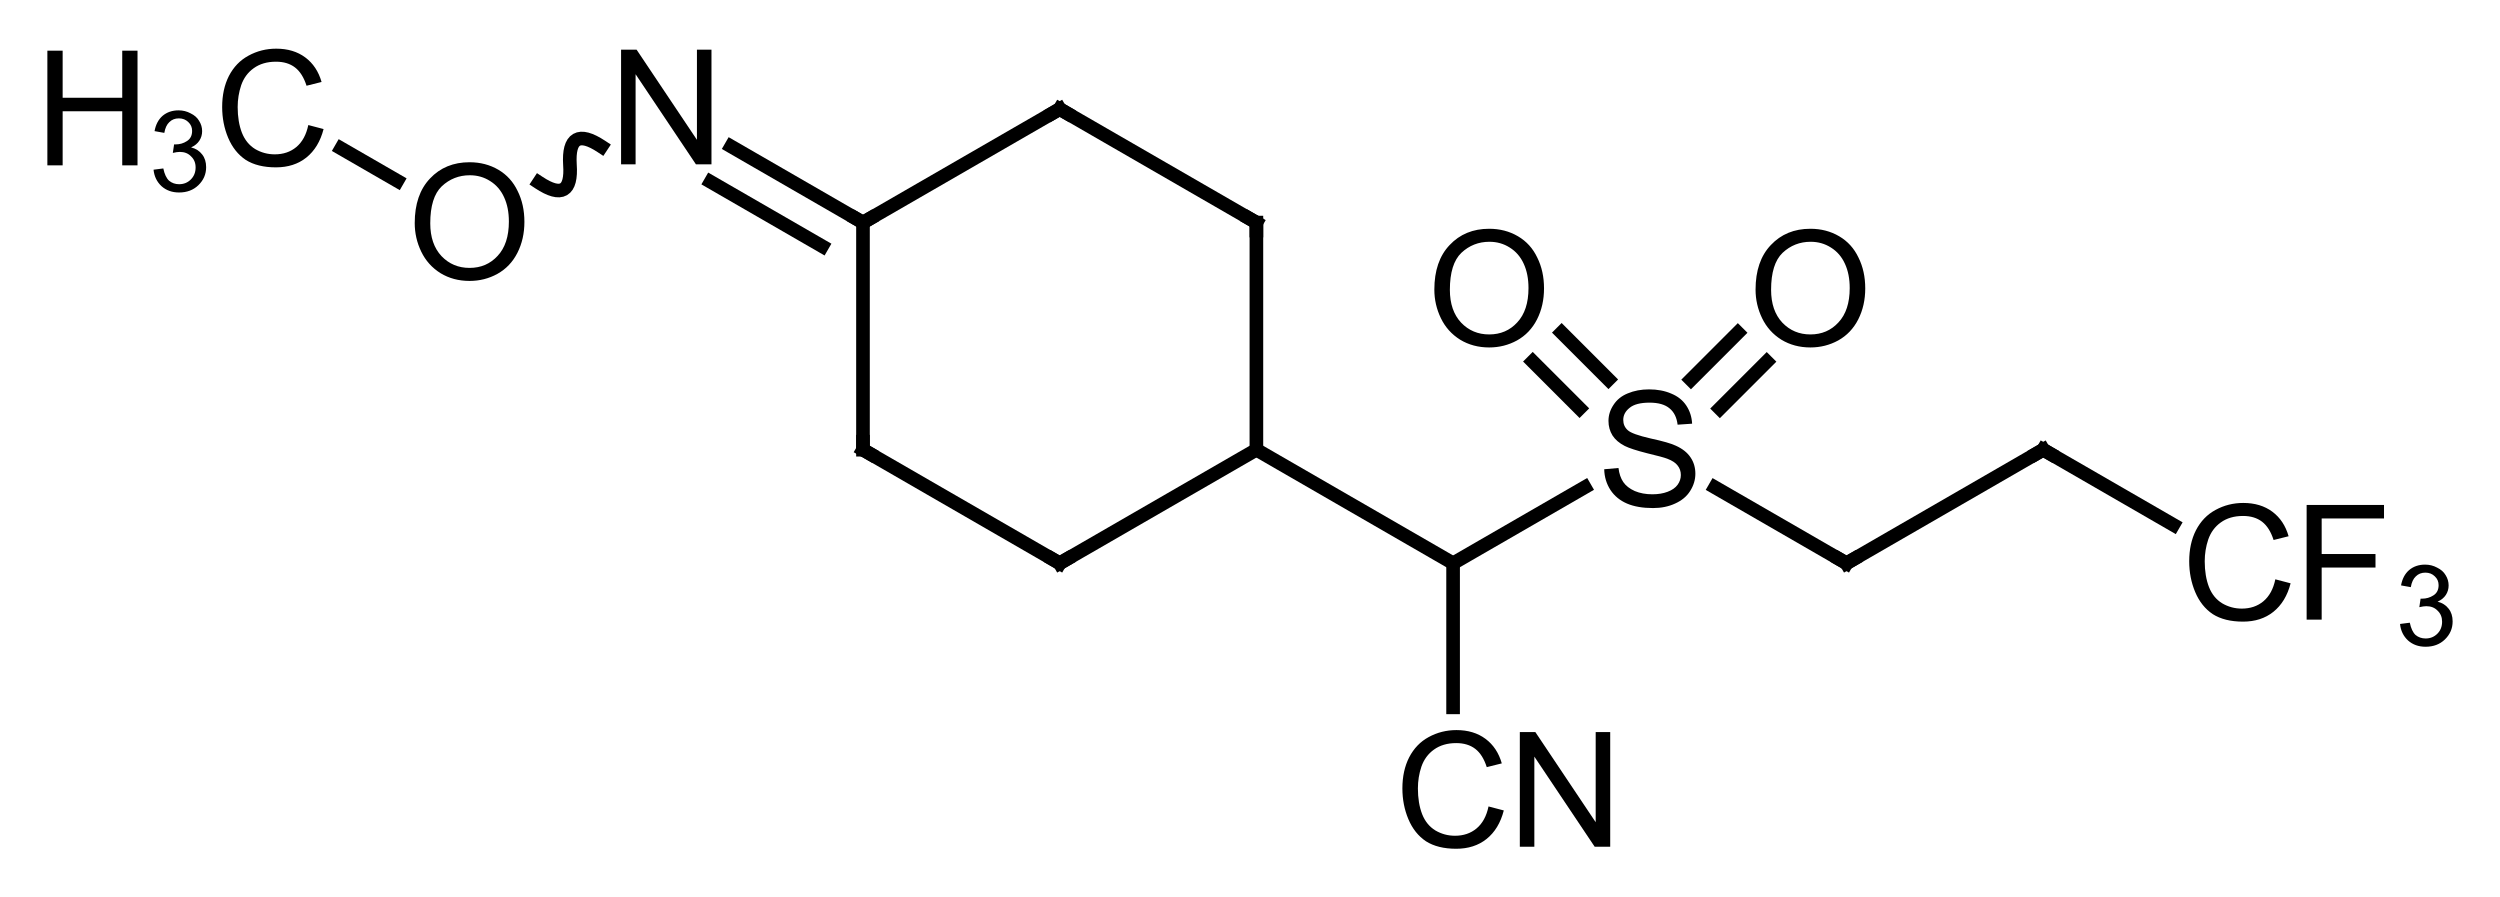 <?xml version="1.0"?>
<!DOCTYPE svg PUBLIC '-//W3C//DTD SVG 1.0//EN'
          'http://www.w3.org/TR/2001/REC-SVG-20010904/DTD/svg10.dtd'>
<svg style="fill-opacity:1; color-rendering:auto; color-interpolation:auto; text-rendering:auto; stroke:black; stroke-linecap:square; stroke-miterlimit:10; shape-rendering:auto; stroke-opacity:1; fill:black; stroke-dasharray:none; font-weight:normal; stroke-width:1; font-family:'Dialog'; font-style:normal; stroke-linejoin:miter; font-size:12px; stroke-dashoffset:0; image-rendering:auto;" xmlns="http://www.w3.org/2000/svg" width="156" viewBox="0 0 156.0 56.0" xmlns:xlink="http://www.w3.org/1999/xlink" height="56"
><!--Generated in ChemDoodle 12.8.0: PD94bWwgdmVyc2lvbj0iMS4wIiBlbmNvZGluZz0iVVRGLTgiIHN0YW5kYWxvbmU9Im5vIj8+DQo8ZCBmPSJzOmljeG1sIiBpZD0iMSIgbXY9InM6My4zLjAiIHA9InM6Q2hlbURvb2RsZSIgcGM9Imk6MSIgcHI9Imk6MSIgdj0iczoxMi44LjAiPg0KICAgIDxwIGIxMD0iYjp0cnVlIiBiMTA1PSJiOnRydWUiIGIxMDY9ImI6ZmFsc2UiIGIxMDc9ImI6ZmFsc2UiIGIxMDk9ImI6ZmFsc2UiIGIxMTA9ImI6ZmFsc2UiIGIxMTE9ImI6dHJ1ZSIgYjExMj0iYjp0cnVlIiBiMTE0PSJiOnRydWUiIGIxMTU9ImI6ZmFsc2UiIGIxMTY9ImI6dHJ1ZSIgYjExOD0iYjp0cnVlIiBiMTIxPSJiOnRydWUiIGIxMjk9ImI6ZmFsc2UiIGIxMzE9ImI6ZmFsc2UiIGIxMzI9ImI6ZmFsc2UiIGIxMzM9ImI6dHJ1ZSIgYjE0NT0iYjpmYWxzZSIgYjE0Nj0iYjp0cnVlIiBiMTQ3PSJiOmZhbHNlIiBiMTUyPSJiOmZhbHNlIiBiMTU1PSJiOnRydWUiIGIxNjY9ImI6dHJ1ZSIgYjE2Nz0iYjp0cnVlIiBiMTcwPSJiOmZhbHNlIiBiMTcxPSJiOnRydWUiIGIxNzM9ImI6dHJ1ZSIgYjE3OT0iYjp0cnVlIiBiMjAxPSJiOmZhbHNlIiBiMjE2PSJiOnRydWUiIGIyMjY9ImI6dHJ1ZSIgYjIyNz0iYjpmYWxzZSIgYjIzPSJiOnRydWUiIGIyND0iYjp0cnVlIiBiMjQ1PSJiOnRydWUiIGIyNDY9ImI6dHJ1ZSIgYjI0Nz0iYjpmYWxzZSIgYjI0OD0iYjpmYWxzZSIgYjI1NT0iYjpmYWxzZSIgYjI1Nj0iYjp0cnVlIiBiMzA5PSJiOmZhbHNlIiBiMzEwPSJiOmZhbHNlIiBiMzExPSJiOmZhbHNlIiBiMzU9ImI6ZmFsc2UiIGI0MD0iYjpmYWxzZSIgYjQyPSJiOmZhbHNlIiBiOTA9ImI6ZmFsc2UiIGI5Mz0iYjp0cnVlIiBjMTA9ImM6MTI4LDEyOCwxMjgiIGMxMT0iYzoxMjgsMCwwIiBjMTI9ImM6MCwwLDAiIGMxND0iYzoxMjgsMTI4LDEyOCIgYzE5PSJjOjAsMCwwIiBjMj0iYzowLDAsMCIgYzM9ImM6MCwwLDAiIGM0PSJjOjEyOCwxMjgsMTI4IiBjNT0iYzoyNTUsMjU1LDI1NSIgYzY9ImM6MCwwLDAiIGM3PSJjOjI1NSwyNTUsMjU1IiBjOD0iYzowLDAsMCIgYzk9ImM6MCwwLDAiIGYxPSJmOjIwLjAiIGYxMD0iZjoxMC4wIiBmMTE9ImY6MC41MjM1OTg4IiBmMTI9ImY6NS4wIiBmMTM9ImY6My4wIiBmMTQ9ImY6MS4yIiBmMTU9ImY6MC4wIiBmMTY9ImY6Ni4wIiBmMTc9ImY6Mi4wIiBmMTg9ImY6NC4wIiBmMTk9ImY6MC4xMDQ3MTk3NiIgZjI9ImY6MS4wIiBmMjE9ImY6Mi4wIiBmMjI9ImY6My4wIiBmMjM9ImY6MC4wIiBmMjQ9ImY6MTAuMCIgZjI1PSJmOjEuMCIgZjI4PSJmOjEuMCIgZjI5PSJmOjEuMCIgZjM9ImY6MC41IiBmMzA9ImY6MC4zIiBmMzE9ImY6MC4zIiBmMzI9ImY6MC4zIiBmMzM9ImY6MC4zIiBmMzQ9ImY6Ni4wIiBmMzU9ImY6NS40OTc3ODc1IiBmMzY9ImY6MC43IiBmMzc9ImY6MS4wIiBmMzg9ImY6My4wIiBmMzk9ImY6MS4yIiBmND0iZjo1LjAiIGY0MD0iZjowLjAiIGY0MT0iZjoxLjAiIGY0Mj0iZjoxMC4wIiBmNDM9ImY6MTAuMCIgZjQ0PSJmOjAuNTIzNTk4OCIgZjQ1PSJmOjUuMCIgZjQ2PSJmOjEuMCIgZjQ3PSJmOjMuMCIgZjQ4PSJmOjEuMiIgZjQ5PSJmOjAuMCIgZjU9ImY6MC4xNSIgZjUxPSJmOjIwLjAiIGY1Mj0iZjo1LjAiIGY1Mz0iZjoxNS4wIiBmNTQ9ImY6MC4zIiBmNTU9ImY6MS4wIiBmNTY9ImY6MC41IiBmNTc9ImY6MS4wIiBmNTg9ImY6NS4wIiBmNTk9ImY6NC4wIiBmNj0iZjoxLjA0NzE5NzYiIGY2MT0iZjoyLjAiIGY2Mj0iZjoxMC4wIiBmNjM9ImY6MS4wIiBmNjU9ImY6NS4wIiBmNjY9ImY6NC4wIiBmNjc9ImY6MjAuMCIgZjY4PSJmOjAuNCIgZjY5PSJmOjMuMCIgZjc9ImY6MS41IiBmNzA9ImY6MTIuMCIgZjcxPSJmOjEwLjAiIGY3Mj0iZjowLjMiIGY5PSJmOjAuNyIgaTE2PSJpOjAiIGkxNz0iaTowIiBpMj0iaTo3OTIiIGkyMj0iaToyIiBpMjY9Imk6MSIgaTM9Imk6NjEyIiBpMzM9Imk6MCIgaTM3PSJpOjAiIGk0PSJpOjM2IiBpNDA9Imk6MSIgaTQzPSJpOjEiIGk0ND0iaTowIiBpNDU9Imk6MCIgaTU9Imk6MzYiIGk2PSJpOjM2IiBpNz0iaTozNiIgaTg9Imk6NiIgaWQ9IjIiIHMyMD0iczpCYXNpYyIgczIyPSJzOkFuZ3N0cm9tIiB0MT0idDpBcmlhbCwwLDE0IiB0Mj0idDpUaW1lcyBOZXcgUm9tYW4sMCwxMiIgdDM9InQ6QXJpYWwsMSwxMCIvPg0KICAgIDxhbiBhPSJzOm51bGwiIGNpPSJzOm51bGwiIGNuPSJzOm51bGwiIGNzPSJzOm51bGwiIGQ9InM6bnVsbCIgaWQ9IjMiIGs9InM6bnVsbCIgdD0iczpudWxsIi8+DQogICAgPGN0IGlkPSI0Ii8+DQogICAgPGZ0IGlkPSI1Ij4NCiAgICAgICAgPF9mIHZhbHVlPSJBcmlhbCIvPg0KICAgIDwvZnQ+DQogICAgPGEgYXQyPSJiOmZhbHNlIiBhdDM9ImQ6MC4wIiBhdDQ9Imk6MCIgY28xPSJiOmZhbHNlIiBmMjE9ImY6MS40MTczMTI2IiBpZD0iNiIgbD0iczpDIiBwPSJwMzoxNzUuODQ5NzMsMjY4LjA2MjUsMC4wIiB0MT0idDpBcmlhbCwwLDEwIi8+DQogICAgPGEgYXQyPSJiOmZhbHNlIiBhdDM9ImQ6MC4wIiBhdDQ9Imk6MCIgY28xPSJiOmZhbHNlIiBmMjE9ImY6MS40MTczMTI2IiBpZD0iNyIgbD0iczpDIiBwPSJwMzoxODguMTI0MDgsMjc1LjE0OTEsMC4wIiB0MT0idDpBcmlhbCwwLDEwIi8+DQogICAgPGEgYXQyPSJiOmZhbHNlIiBhdDM9ImQ6MC4wIiBhdDQ9Imk6MCIgY28xPSJiOmZhbHNlIiBmMjE9ImY6MS40MTczMTI2IiBpZD0iOCIgbD0iczpDIiBwPSJwMzoxNzUuODQ5NzMsMjUzLjg4OTI4LDAuMCIgdDE9InQ6QXJpYWwsMCwxMCIvPg0KICAgIDxhIGF0Mj0iYjpmYWxzZSIgYXQzPSJkOjAuMCIgYXQ0PSJpOjAiIGNvMT0iYjpmYWxzZSIgZjIxPSJmOjEuNDE3MzEyNiIgaWQ9IjkiIGw9InM6QyIgcD0icDM6MjAwLjM5ODQ3LDI2OC4wNjI1LDAuMCIgdDE9InQ6QXJpYWwsMCwxMCIvPg0KICAgIDxhIGF0Mj0iYjpmYWxzZSIgYXQzPSJkOjAuMCIgYXQ0PSJpOjAiIGNvMT0iYjpmYWxzZSIgZjIxPSJmOjEuNDE3MzEyNiIgaWQ9IjEwIiBsPSJzOkMiIHA9InAzOjE4OC4xMjQwOCwyNDYuODAyNjcsMC4wIiB0MT0idDpBcmlhbCwwLDEwIi8+DQogICAgPGEgYXQyPSJiOmZhbHNlIiBhdDM9ImQ6MC4wIiBhdDQ9Imk6MCIgY28xPSJiOmZhbHNlIiBmMjE9ImY6MS40MTczMTI2IiBpZD0iMTEiIGw9InM6TiIgcD0icDM6MTYzLjU3NTM1LDI0Ni44MDI2NywwLjAiIHQxPSJ0OkFyaWFsLDAsMTAiLz4NCiAgICA8YSBhdDI9ImI6ZmFsc2UiIGF0Mz0iZDowLjAiIGF0ND0iaTowIiBjbzE9ImI6ZmFsc2UiIGYyMT0iZjoxLjQxNzMxMjYiIGlkPSIxMiIgbD0iczpDIiBwPSJwMzoyMTIuNjcyODIsMjc1LjE0OTEsMC4wIiB0MT0idDpBcmlhbCwwLDEwIi8+DQogICAgPGEgYXQyPSJiOmZhbHNlIiBhdDM9ImQ6MC4wIiBhdDQ9Imk6MCIgY28xPSJiOmZhbHNlIiBmMjE9ImY6MS40MTczMTI2IiBpZD0iMTMiIGw9InM6QyIgcD0icDM6MjAwLjM5ODQ3LDI1My44ODkyOCwwLjAiIHQxPSJ0OkFyaWFsLDAsMTAiLz4NCiAgICA8YSBhdDI9ImI6ZmFsc2UiIGF0Mz0iZDowLjAiIGF0ND0iaTowIiBjbzE9ImI6ZmFsc2UiIGYyMT0iZjoxLjQxNzMxMjYiIGlkPSIxNCIgbD0iczpPIiBwPSJwMzoxNTEuMzAxLDI1My44ODkyOCwwLjAiIHQxPSJ0OkFyaWFsLDAsMTAiLz4NCiAgICA8YSBhdDI9ImI6ZmFsc2UiIGF0Mz0iZDowLjAiIGF0ND0iaTowIiBjbzE9ImI6ZmFsc2UiIGYyMT0iZjoxLjQxNzMxMjYiIGlkPSIxNSIgbD0iczpDTiIgcD0icDM6MjEyLjY3MjgyLDI4OS4zMjIzMywwLjAiIHQxPSJ0OkFyaWFsLDAsMTAiLz4NCiAgICA8YSBhdDI9ImI6ZmFsc2UiIGF0Mz0iZDowLjAiIGF0ND0iaTowIiBjbzE9ImI6ZmFsc2UiIGYyMT0iZjoxLjQxNzMxMjYiIGlkPSIxNiIgbD0iczpTIiBwPSJwMzoyMjQuOTQ3MiwyNjguMDYyNSwwLjAiIHQxPSJ0OkFyaWFsLDAsMTAiLz4NCiAgICA8YSBhdDI9ImI6ZmFsc2UiIGF0Mz0iZDowLjAiIGF0ND0iaTowIiBjbzE9ImI6ZmFsc2UiIGYyMT0iZjoxLjQxNzMxMjYiIGlkPSIxNyIgbD0iczpDSDMiIHA9InAzOjEzOS4wMjY2MSwyNDYuODAyNjcsMC4wIiB0MT0idDpBcmlhbCwwLDEwIi8+DQogICAgPGEgYXQyPSJiOmZhbHNlIiBhdDM9ImQ6MC4wIiBhdDQ9Imk6MCIgY28xPSJiOmZhbHNlIiBmMjE9ImY6MS40MTczMTI2IiBpZD0iMTgiIGw9InM6QyIgcD0icDM6MjM3LjIyMTU2LDI3NS4xNDkxLDAuMCIgdDE9InQ6QXJpYWwsMCwxMCIvPg0KICAgIDxhIGF0Mj0iYjpmYWxzZSIgYXQzPSJkOjAuMCIgYXQ0PSJpOjAiIGNvMT0iYjpmYWxzZSIgZjIxPSJmOjEuNDE3MzEyNiIgaWQ9IjE5IiBsPSJzOk8iIHA9InAzOjIxNC45MjUyLDI1OC4wNDA1MywwLjAiIHQxPSJ0OkFyaWFsLDAsMTAiLz4NCiAgICA8YSBhdDI9ImI6ZmFsc2UiIGF0Mz0iZDowLjAiIGF0ND0iaTowIiBjbzE9ImI6ZmFsc2UiIGYyMT0iZjoxLjQxNzMxMjYiIGlkPSIyMCIgbD0iczpPIiBwPSJwMzoyMzQuOTY5MTgsMjU4LjA0MDUzLDAuMCIgdDE9InQ6QXJpYWwsMCwxMCIvPg0KICAgIDxhIGF0Mj0iYjpmYWxzZSIgYXQzPSJkOjAuMCIgYXQ0PSJpOjAiIGNvMT0iYjpmYWxzZSIgZjIxPSJmOjEuNDE3MzEyNiIgaWQ9IjIxIiBsPSJzOkMiIHA9InAzOjI0OS40OTU5MSwyNjguMDYyNSwwLjAiIHQxPSJ0OkFyaWFsLDAsMTAiLz4NCiAgICA8YSBhdDI9ImI6ZmFsc2UiIGF0Mz0iZDowLjAiIGF0ND0iaTowIiBjbzE9ImI6ZmFsc2UiIGYyMT0iZjoxLjQxNzMxMjYiIGlkPSIyMiIgbD0iczpDRjMiIHA9InAzOjI2MS43NzAyNiwyNzUuMTQ5MSwwLjAiIHQxPSJ0OkFyaWFsLDAsMTAiLz4NCiAgICA8YiBhMT0iaTo2IiBhMj0iaTo3IiBiMjQ9ImI6ZmFsc2UiIGJvMj0iYjpmYWxzZSIgYm8zPSJpOjIiIGNvMT0iYjpmYWxzZSIgZjEyPSJmOjIuMjY3NzE1NSIgZjEzPSJmOjEuOTg0MjM3NyIgZjE0PSJmOjEuMCIgZjE2PSJmOjMuNDAxNTczMiIgZjI9ImY6MC44NTAzODc2IiBmMjI9ImY6MS40MTczMTI2IiBmNT0iZjowLjE4IiBmNTg9ImY6Mi4yNjc3MTU1IiBpZD0iMjMiIHQ9InM6U2luZ2xlIiB0MT0idDpBcmlhbCwwLDEwIiB6bz0iczowIi8+DQogICAgPGIgYTE9Imk6OCIgYTI9Imk6NiIgYjI0PSJiOmZhbHNlIiBibzI9ImI6ZmFsc2UiIGJvMz0iaToyIiBjbzE9ImI6ZmFsc2UiIGYxMj0iZjoyLjI2NzcxNTUiIGYxMz0iZjoxLjk4NDIzNzciIGYxND0iZjoxLjAiIGYxNj0iZjozLjQwMTU3MzIiIGYyPSJmOjAuODUwMzg3NiIgZjIyPSJmOjEuNDE3MzEyNiIgZjU9ImY6MC4xOCIgZjU4PSJmOjIuMjY3NzE1NSIgaWQ9IjI0IiB0PSJzOlNpbmdsZSIgdDE9InQ6QXJpYWwsMCwxMCIgem89InM6NSIvPg0KICAgIDxiIGExPSJpOjciIGEyPSJpOjkiIGIyND0iYjpmYWxzZSIgYm8yPSJiOmZhbHNlIiBibzM9Imk6MiIgY28xPSJiOmZhbHNlIiBmMTI9ImY6Mi4yNjc3MTU1IiBmMTM9ImY6MS45ODQyMzc3IiBmMTQ9ImY6MS4wIiBmMTY9ImY6My40MDE1NzMyIiBmMj0iZjowLjg1MDM4NzYiIGYyMj0iZjoxLjQxNzMxMjYiIGY1PSJmOjAuMTgiIGY1OD0iZjoyLjI2NzcxNTUiIGlkPSIyNSIgdD0iczpTaW5nbGUiIHQxPSJ0OkFyaWFsLDAsMTAiIHpvPSJzOjEiLz4NCiAgICA8YiBhMT0iaToxMCIgYTI9Imk6OCIgYjI0PSJiOmZhbHNlIiBibzI9ImI6ZmFsc2UiIGJvMz0iaToyIiBjbzE9ImI6ZmFsc2UiIGYxMj0iZjoyLjI2NzcxNTUiIGYxMz0iZjoxLjk4NDIzNzciIGYxND0iZjoxLjAiIGYxNj0iZjozLjQwMTU3MzIiIGYyPSJmOjAuODUwMzg3NiIgZjIyPSJmOjEuNDE3MzEyNiIgZjU9ImY6MC4xOCIgZjU4PSJmOjIuMjY3NzE1NSIgaWQ9IjI2IiB0PSJzOlNpbmdsZSIgdDE9InQ6QXJpYWwsMCwxMCIgem89InM6NCIvPg0KICAgIDxiIGExPSJpOjgiIGEyPSJpOjExIiBiMjQ9ImI6ZmFsc2UiIGJvMj0iYjpmYWxzZSIgYm8zPSJpOjIiIGNvMT0iYjpmYWxzZSIgZjEyPSJmOjIuMjY3NzE1NSIgZjEzPSJmOjEuOTg0MjM3NyIgZjE0PSJmOjEuMCIgZjE2PSJmOjMuNDAxNTczMiIgZjI9ImY6MC44NTAzODc2IiBmMjI9ImY6MS40MTczMTI2IiBmNT0iZjowLjE4IiBmNTg9ImY6Mi4yNjc3MTU1IiBpZD0iMjciIHQ9InM6RG91YmxlIiB0MT0idDpBcmlhbCwwLDEwIiB6bz0iczo2Ii8+DQogICAgPGIgYTE9Imk6OSIgYTI9Imk6MTIiIGIyND0iYjpmYWxzZSIgYm8yPSJiOmZhbHNlIiBibzM9Imk6MiIgY28xPSJiOmZhbHNlIiBmMTI9ImY6Mi4yNjc3MTU1IiBmMTM9ImY6MS45ODQyMzc3IiBmMTQ9ImY6MS4wIiBmMTY9ImY6My40MDE1NzMyIiBmMj0iZjowLjg1MDM4NzYiIGYyMj0iZjoxLjQxNzMxMjYiIGY1PSJmOjAuMTgiIGY1OD0iZjoyLjI2NzcxNTUiIGlkPSIyOCIgdD0iczpTaW5nbGUiIHQxPSJ0OkFyaWFsLDAsMTAiIHpvPSJzOjciLz4NCiAgICA8YiBhMT0iaTo5IiBhMj0iaToxMyIgYjI0PSJiOmZhbHNlIiBibzI9ImI6ZmFsc2UiIGJvMz0iaToyIiBjbzE9ImI6ZmFsc2UiIGYxMj0iZjoyLjI2NzcxNTUiIGYxMz0iZjoxLjk4NDIzNzciIGYxND0iZjoxLjAiIGYxNj0iZjozLjQwMTU3MzIiIGYyPSJmOjAuODUwMzg3NiIgZjIyPSJmOjEuNDE3MzEyNiIgZjU9ImY6MC4xOCIgZjU4PSJmOjIuMjY3NzE1NSIgaWQ9IjI5IiB0PSJzOlNpbmdsZSIgdDE9InQ6QXJpYWwsMCwxMCIgem89InM6MiIvPg0KICAgIDxiIGExPSJpOjEzIiBhMj0iaToxMCIgYjI0PSJiOmZhbHNlIiBibzI9ImI6ZmFsc2UiIGJvMz0iaToyIiBjbzE9ImI6ZmFsc2UiIGYxMj0iZjoyLjI2NzcxNTUiIGYxMz0iZjoxLjk4NDIzNzciIGYxND0iZjoxLjAiIGYxNj0iZjozLjQwMTU3MzIiIGYyPSJmOjAuODUwMzg3NiIgZjIyPSJmOjEuNDE3MzEyNiIgZjU9ImY6MC4xOCIgZjU4PSJmOjIuMjY3NzE1NSIgaWQ9IjMwIiB0PSJzOlNpbmdsZSIgdDE9InQ6QXJpYWwsMCwxMCIgem89InM6MyIvPg0KICAgIDxiIGExPSJpOjExIiBhMj0iaToxNCIgYjI0PSJiOmZhbHNlIiBibzI9ImI6ZmFsc2UiIGJvMz0iaToyIiBjbzE9ImI6ZmFsc2UiIGYxMj0iZjoyLjI2NzcxNTUiIGYxMz0iZjoxLjk4NDIzNzciIGYxND0iZjoxLjAiIGYxNj0iZjozLjQwMTU3MzIiIGYyPSJmOjAuODUwMzg3NiIgZjIyPSJmOjEuNDE3MzEyNiIgZjU9ImY6MC4xOCIgZjU4PSJmOjIuMjY3NzE1NSIgaWQ9IjMxIiB0PSJzOldhdnkiIHQxPSJ0OkFyaWFsLDAsMTAiIHpvPSJzOjEwIi8+DQogICAgPGIgYTE9Imk6MTIiIGEyPSJpOjE1IiBiMjQ9ImI6ZmFsc2UiIGJvMj0iYjpmYWxzZSIgYm8zPSJpOjIiIGNvMT0iYjpmYWxzZSIgZjEyPSJmOjIuMjY3NzE1NSIgZjEzPSJmOjEuOTg0MjM3NyIgZjE0PSJmOjEuMCIgZjE2PSJmOjMuNDAxNTczMiIgZjI9ImY6MC44NTAzODc2IiBmMjI9ImY6MS40MTczMTI2IiBmNT0iZjowLjE4IiBmNTg9ImY6Mi4yNjc3MTU1IiBpZD0iMzIiIHQ9InM6U2luZ2xlIiB0MT0idDpBcmlhbCwwLDEwIiB6bz0iczo5Ii8+DQogICAgPGIgYTE9Imk6MTIiIGEyPSJpOjE2IiBiMjQ9ImI6ZmFsc2UiIGJvMj0iYjpmYWxzZSIgYm8zPSJpOjIiIGNvMT0iYjpmYWxzZSIgZjEyPSJmOjIuMjY3NzE1NSIgZjEzPSJmOjEuOTg0MjM3NyIgZjE0PSJmOjEuMCIgZjE2PSJmOjMuNDAxNTczMiIgZjI9ImY6MC44NTAzODc2IiBmMjI9ImY6MS40MTczMTI2IiBmNT0iZjowLjE4IiBmNTg9ImY6Mi4yNjc3MTU1IiBpZD0iMzMiIHQ9InM6U2luZ2xlIiB0MT0idDpBcmlhbCwwLDEwIiB6bz0iczo4Ii8+DQogICAgPGIgYTE9Imk6MTQiIGEyPSJpOjE3IiBiMjQ9ImI6ZmFsc2UiIGJvMj0iYjpmYWxzZSIgYm8zPSJpOjIiIGNvMT0iYjpmYWxzZSIgZjEyPSJmOjIuMjY3NzE1NSIgZjEzPSJmOjEuOTg0MjM3NyIgZjE0PSJmOjEuMCIgZjE2PSJmOjMuNDAxNTczMiIgZjI9ImY6MC44NTAzODc2IiBmMjI9ImY6MS40MTczMTI2IiBmNT0iZjowLjE4IiBmNTg9ImY6Mi4yNjc3MTU1IiBpZD0iMzQiIHQ9InM6U2luZ2xlIiB0MT0idDpBcmlhbCwwLDEwIiB6bz0iczoxMSIvPg0KICAgIDxiIGExPSJpOjE2IiBhMj0iaToxOCIgYjI0PSJiOmZhbHNlIiBibzI9ImI6ZmFsc2UiIGJvMz0iaToyIiBjbzE9ImI6ZmFsc2UiIGYxMj0iZjoyLjI2NzcxNTUiIGYxMz0iZjoxLjk4NDIzNzciIGYxND0iZjoxLjAiIGYxNj0iZjozLjQwMTU3MzIiIGYyPSJmOjAuODUwMzg3NiIgZjIyPSJmOjEuNDE3MzEyNiIgZjU9ImY6MC4xOCIgZjU4PSJmOjIuMjY3NzE1NSIgaWQ9IjM1IiB0PSJzOlNpbmdsZSIgdDE9InQ6QXJpYWwsMCwxMCIgem89InM6MTIiLz4NCiAgICA8YiBhMT0iaToxNiIgYTI9Imk6MTkiIGIyND0iYjpmYWxzZSIgYm8yPSJiOmZhbHNlIiBibzM9Imk6MiIgY28xPSJiOmZhbHNlIiBmMTI9ImY6Mi4yNjc3MTU1IiBmMTM9ImY6MS45ODQyMzc3IiBmMTQ9ImY6MS4wIiBmMTY9ImY6My40MDE1NzMyIiBmMj0iZjowLjg1MDM4NzYiIGYyMj0iZjoxLjQxNzMxMjYiIGY1PSJmOjAuMTgiIGY1OD0iZjoyLjI2NzcxNTUiIGlkPSIzNiIgdD0iczpEb3VibGUiIHQxPSJ0OkFyaWFsLDAsMTAiIHpvPSJzOjE0Ii8+DQogICAgPGIgYTE9Imk6MTYiIGEyPSJpOjIwIiBiMjQ9ImI6ZmFsc2UiIGJvMj0iYjpmYWxzZSIgYm8zPSJpOjIiIGNvMT0iYjpmYWxzZSIgZjEyPSJmOjIuMjY3NzE1NSIgZjEzPSJmOjEuOTg0MjM3NyIgZjE0PSJmOjEuMCIgZjE2PSJmOjMuNDAxNTczMiIgZjI9ImY6MC44NTAzODc2IiBmMjI9ImY6MS40MTczMTI2IiBmNT0iZjowLjE4IiBmNTg9ImY6Mi4yNjc3MTU1IiBpZD0iMzciIHQ9InM6RG91YmxlIiB0MT0idDpBcmlhbCwwLDEwIiB6bz0iczoxMyIvPg0KICAgIDxiIGExPSJpOjE4IiBhMj0iaToyMSIgYjI0PSJiOmZhbHNlIiBibzI9ImI6ZmFsc2UiIGJvMz0iaToyIiBjbzE9ImI6ZmFsc2UiIGYxMj0iZjoyLjI2NzcxNTUiIGYxMz0iZjoxLjk4NDIzNzciIGYxND0iZjoxLjAiIGYxNj0iZjozLjQwMTU3MzIiIGYyPSJmOjAuODUwMzg3NiIgZjIyPSJmOjEuNDE3MzEyNiIgZjU9ImY6MC4xOCIgZjU4PSJmOjIuMjY3NzE1NSIgaWQ9IjM4IiB0PSJzOlNpbmdsZSIgdDE9InQ6QXJpYWwsMCwxMCIgem89InM6MTUiLz4NCiAgICA8YiBhMT0iaToyMSIgYTI9Imk6MjIiIGIyND0iYjpmYWxzZSIgYm8yPSJiOmZhbHNlIiBibzM9Imk6MiIgY28xPSJiOmZhbHNlIiBmMTI9ImY6Mi4yNjc3MTU1IiBmMTM9ImY6MS45ODQyMzc3IiBmMTQ9ImY6MS4wIiBmMTY9ImY6My40MDE1NzMyIiBmMj0iZjowLjg1MDM4NzYiIGYyMj0iZjoxLjQxNzMxMjYiIGY1PSJmOjAuMTgiIGY1OD0iZjoyLjI2NzcxNTUiIGlkPSIzOSIgdD0iczpTaW5nbGUiIHQxPSJ0OkFyaWFsLDAsMTAiIHpvPSJzOjE2Ii8+DQo8L2Q+DQo=--><defs id="genericDefs"
  /><g
  ><g transform="translate(-122,-240)" style="stroke-linecap:butt; text-rendering:geometricPrecision; color-rendering:optimizeQuality; image-rendering:optimizeQuality; color-interpolation:linearRGB; stroke-width:0.85;"
    ><line y2="275.149" style="fill:none;" x1="175.85" x2="188.124" y1="268.062"
      /><line y2="268.062" style="fill:none;" x1="188.124" x2="200.399" y1="275.149"
      /><line y2="253.889" style="fill:none;" x1="200.399" x2="200.399" y1="268.062"
      /><line y2="246.803" style="fill:none;" x1="200.399" x2="188.124" y1="253.889"
      /><line y2="253.889" style="fill:none;" x1="188.124" x2="175.85" y1="246.803"
      /><line y2="268.062" style="fill:none;" x1="175.85" x2="175.85" y1="253.889"
      /><line y2="249.14" style="fill:none;" x1="175.85" x2="167.623" y1="253.889"
      /><line y2="251.349" style="fill:none;" x1="173.299" x2="166.347" y1="255.362"
      /><line y2="275.149" style="fill:none;" x1="200.399" x2="212.673" y1="268.062"
      /><line y2="270.408" style="fill:none;" x1="212.673" x2="220.885" y1="275.149"
      /><line y2="284.139" style="fill:none;" x1="212.673" x2="212.673" y1="275.149"
      /><path style="fill:none;" d="M159.528 249.14 Q157.412 247.743 157.564 250.274 Q157.743 252.788 155.627 251.392"
      /><line y2="249.264" style="fill:none;" x1="146.79" x2="143.289" y1="251.285"
      /><line y2="275.149" style="fill:none;" x1="229.018" x2="237.222" y1="270.413"
      /><line y2="262.569" style="fill:none;" x1="229.318" x2="232.244" y1="265.495"
      /><line y2="260.765" style="fill:none;" x1="227.514" x2="230.44" y1="263.691"
      /><line y2="260.756" style="fill:none;" x1="222.368" x2="219.445" y1="263.679"
      /><line y2="262.56" style="fill:none;" x1="220.564" x2="217.641" y1="265.483"
      /><line y2="268.062" style="fill:none;" x1="237.222" x2="249.496" y1="275.149"
      /><line y2="272.749" style="fill:none;" x1="249.496" x2="257.614" y1="268.062"
      /><path d="M176.283 268.312 L175.85 268.062 L175.85 267.562" style="fill:none; stroke-miterlimit:5;"
      /><path d="M187.691 274.899 L188.124 275.149 L188.557 274.899" style="fill:none; stroke-miterlimit:5;"
      /><path d="M175.417 253.639 L175.85 253.889 L176.283 253.639" style="fill:none; stroke-miterlimit:5;"
      /><path d="M187.691 247.053 L188.124 246.803 L188.557 247.053" style="fill:none; stroke-miterlimit:5;"
      /><path d="M160.755 250.256 L160.755 243.1 L161.724 243.1 L165.489 248.725 L165.489 243.1 L166.396 243.1 L166.396 250.256 L165.427 250.256 L161.661 244.631 L161.661 250.256 L160.755 250.256 Z" style="stroke-miterlimit:5; stroke:none;"
      /><path d="M200.399 254.389 L200.399 253.889 L199.965 253.639" style="fill:none; stroke-miterlimit:5;"
      /><path d="M147.879 253.921 Q147.879 252.139 148.832 251.139 Q149.785 250.124 151.301 250.124 Q152.301 250.124 153.098 250.592 Q153.895 251.061 154.301 251.921 Q154.723 252.764 154.723 253.842 Q154.723 254.921 154.285 255.78 Q153.848 256.639 153.035 257.092 Q152.238 257.53 151.301 257.53 Q150.285 257.53 149.488 257.046 Q148.692 256.546 148.285 255.702 Q147.879 254.858 147.879 253.921 ZM148.848 253.936 Q148.848 255.233 149.551 255.983 Q150.254 256.717 151.301 256.717 Q152.363 256.717 153.051 255.967 Q153.754 255.217 153.754 253.827 Q153.754 252.952 153.457 252.311 Q153.16 251.655 152.582 251.296 Q152.02 250.936 151.317 250.936 Q150.301 250.936 149.567 251.624 Q148.848 252.311 148.848 253.936 Z" style="stroke-miterlimit:5; stroke:none;"
      /><path d="M214.884 290.322 L215.837 290.572 Q215.54 291.729 214.759 292.354 Q213.993 292.963 212.868 292.963 Q211.712 292.963 210.977 292.494 Q210.259 292.01 209.884 291.119 Q209.509 290.229 209.509 289.197 Q209.509 288.088 209.931 287.26 Q210.368 286.416 211.149 285.994 Q211.946 285.557 212.884 285.557 Q213.962 285.557 214.696 286.104 Q215.431 286.651 215.712 287.635 L214.774 287.869 Q214.524 287.088 214.056 286.729 Q213.587 286.369 212.868 286.369 Q212.04 286.369 211.477 286.776 Q210.931 287.166 210.696 287.838 Q210.477 288.494 210.477 289.197 Q210.477 290.119 210.743 290.807 Q211.009 291.479 211.571 291.822 Q212.134 292.151 212.79 292.151 Q213.587 292.151 214.134 291.697 Q214.696 291.229 214.884 290.322 Z" style="stroke-miterlimit:5; stroke:none;"
      /><path d="M216.837 292.838 L216.837 285.682 L217.806 285.682 L221.571 291.307 L221.571 285.682 L222.477 285.682 L222.477 292.838 L221.509 292.838 L217.743 287.213 L217.743 292.838 L216.837 292.838 Z" style="stroke-miterlimit:5; stroke:none;"
      /><path d="M222.103 269.281 L222.994 269.203 Q223.057 269.734 223.291 270.078 Q223.525 270.422 224.01 270.641 Q224.494 270.844 225.103 270.844 Q225.65 270.844 226.057 270.688 Q226.478 270.531 226.682 270.25 Q226.885 269.969 226.885 269.641 Q226.885 269.297 226.682 269.047 Q226.494 268.797 226.041 268.625 Q225.76 268.516 224.775 268.281 Q223.791 268.031 223.385 267.828 Q222.869 267.562 222.619 267.172 Q222.369 266.766 222.369 266.266 Q222.369 265.734 222.682 265.266 Q222.994 264.781 223.572 264.547 Q224.166 264.297 224.9 264.297 Q225.682 264.297 226.291 264.562 Q226.9 264.812 227.228 265.312 Q227.557 265.812 227.588 266.438 L226.682 266.5 Q226.603 265.828 226.182 265.484 Q225.76 265.125 224.932 265.125 Q224.072 265.125 223.682 265.453 Q223.291 265.766 223.291 266.203 Q223.291 266.594 223.572 266.844 Q223.838 267.094 224.994 267.359 Q226.15 267.609 226.572 267.812 Q227.197 268.094 227.494 268.547 Q227.791 268.984 227.791 269.562 Q227.791 270.125 227.463 270.641 Q227.15 271.141 226.525 271.422 Q225.916 271.703 225.15 271.703 Q224.182 271.703 223.525 271.422 Q222.869 271.141 222.494 270.578 Q222.119 270 222.103 269.281 Z" style="stroke-miterlimit:5; stroke:none;"
      /><path d="M141.238 247.803 L142.191 248.053 Q141.894 249.209 141.113 249.834 Q140.347 250.443 139.222 250.443 Q138.066 250.443 137.331 249.975 Q136.613 249.49 136.238 248.6 Q135.863 247.709 135.863 246.678 Q135.863 245.568 136.284 244.74 Q136.722 243.896 137.503 243.475 Q138.3 243.037 139.238 243.037 Q140.316 243.037 141.05 243.584 Q141.784 244.131 142.066 245.115 L141.128 245.35 Q140.878 244.568 140.409 244.209 Q139.941 243.85 139.222 243.85 Q138.394 243.85 137.831 244.256 Q137.284 244.646 137.05 245.318 Q136.831 245.975 136.831 246.678 Q136.831 247.6 137.097 248.287 Q137.363 248.959 137.925 249.303 Q138.488 249.631 139.144 249.631 Q139.941 249.631 140.488 249.178 Q141.05 248.709 141.238 247.803 Z" style="stroke-miterlimit:5; stroke:none;"
      /><path d="M124.956 250.318 L124.956 243.162 L125.909 243.162 L125.909 246.1 L129.628 246.1 L129.628 243.162 L130.581 243.162 L130.581 250.318 L129.628 250.318 L129.628 246.943 L125.909 246.943 L125.909 250.318 L124.956 250.318 Z" style="stroke-miterlimit:5; stroke:none;"
      /><path d="M131.581 250.589 L132.191 250.511 Q132.3 251.042 132.55 251.276 Q132.816 251.495 133.175 251.495 Q133.613 251.495 133.909 251.198 Q134.206 250.901 134.206 250.448 Q134.206 250.026 133.925 249.761 Q133.659 249.479 133.222 249.479 Q133.05 249.479 132.784 249.542 L132.863 249.011 Q132.925 249.011 132.956 249.011 Q133.347 249.011 133.659 248.807 Q133.988 248.604 133.988 248.167 Q133.988 247.839 133.753 247.62 Q133.519 247.386 133.159 247.386 Q132.8 247.386 132.566 247.62 Q132.331 247.839 132.253 248.292 L131.644 248.182 Q131.753 247.573 132.144 247.229 Q132.55 246.886 133.144 246.886 Q133.55 246.886 133.894 247.073 Q134.253 247.245 134.425 247.542 Q134.613 247.839 134.613 248.182 Q134.613 248.511 134.441 248.776 Q134.269 249.042 133.925 249.198 Q134.363 249.307 134.613 249.636 Q134.863 249.948 134.863 250.432 Q134.863 251.089 134.378 251.557 Q133.909 252.011 133.175 252.011 Q132.519 252.011 132.081 251.62 Q131.644 251.214 131.581 250.589 Z" style="stroke-miterlimit:5; stroke:none;"
      /><path d="M211.503 258.072 Q211.503 256.291 212.457 255.291 Q213.41 254.275 214.925 254.275 Q215.925 254.275 216.722 254.744 Q217.519 255.212 217.925 256.072 Q218.347 256.916 218.347 257.994 Q218.347 259.072 217.91 259.931 Q217.472 260.791 216.66 261.244 Q215.863 261.681 214.925 261.681 Q213.91 261.681 213.113 261.197 Q212.316 260.697 211.91 259.853 Q211.503 259.009 211.503 258.072 ZM212.472 258.087 Q212.472 259.384 213.175 260.134 Q213.878 260.869 214.925 260.869 Q215.988 260.869 216.675 260.119 Q217.378 259.369 217.378 257.978 Q217.378 257.103 217.082 256.462 Q216.785 255.806 216.207 255.447 Q215.644 255.087 214.941 255.087 Q213.925 255.087 213.191 255.775 Q212.472 256.462 212.472 258.087 Z" style="stroke-miterlimit:5; stroke:none;"
      /><path d="M231.547 258.072 Q231.547 256.291 232.5 255.291 Q233.454 254.275 234.969 254.275 Q235.969 254.275 236.766 254.744 Q237.563 255.212 237.969 256.072 Q238.391 256.916 238.391 257.994 Q238.391 259.072 237.954 259.931 Q237.516 260.791 236.704 261.244 Q235.907 261.681 234.969 261.681 Q233.954 261.681 233.157 261.197 Q232.36 260.697 231.954 259.853 Q231.547 259.009 231.547 258.072 ZM232.516 258.087 Q232.516 259.384 233.219 260.134 Q233.922 260.869 234.969 260.869 Q236.032 260.869 236.719 260.119 Q237.422 259.369 237.422 257.978 Q237.422 257.103 237.125 256.462 Q236.829 255.806 236.25 255.447 Q235.688 255.087 234.985 255.087 Q233.969 255.087 233.235 255.775 Q232.516 256.462 232.516 258.087 Z" style="stroke-miterlimit:5; stroke:none;"
      /><path d="M237.655 274.899 L237.222 275.149 L236.788 274.899" style="fill:none; stroke-miterlimit:5;"
      /><path d="M249.063 268.312 L249.496 268.062 L249.929 268.312" style="fill:none; stroke-miterlimit:5;"
      /><path d="M263.981 276.149 L264.934 276.399 Q264.637 277.555 263.856 278.18 Q263.091 278.79 261.966 278.79 Q260.809 278.79 260.075 278.321 Q259.356 277.837 258.981 276.946 Q258.606 276.055 258.606 275.024 Q258.606 273.915 259.028 273.087 Q259.466 272.243 260.247 271.821 Q261.044 271.384 261.981 271.384 Q263.059 271.384 263.794 271.93 Q264.528 272.477 264.809 273.462 L263.872 273.696 Q263.622 272.915 263.153 272.555 Q262.684 272.196 261.966 272.196 Q261.137 272.196 260.575 272.602 Q260.028 272.993 259.794 273.665 Q259.575 274.321 259.575 275.024 Q259.575 275.946 259.841 276.634 Q260.106 277.305 260.669 277.649 Q261.231 277.977 261.887 277.977 Q262.684 277.977 263.231 277.524 Q263.794 277.055 263.981 276.149 Z" style="stroke-miterlimit:5; stroke:none;"
      /><path d="M265.934 278.665 L265.934 271.509 L270.762 271.509 L270.762 272.352 L266.872 272.352 L266.872 274.571 L270.231 274.571 L270.231 275.415 L266.872 275.415 L266.872 278.665 L265.934 278.665 Z" style="stroke-miterlimit:5; stroke:none;"
      /><path d="M271.762 278.935 L272.372 278.857 Q272.481 279.388 272.731 279.623 Q272.997 279.841 273.356 279.841 Q273.794 279.841 274.091 279.544 Q274.387 279.248 274.387 278.794 Q274.387 278.373 274.106 278.107 Q273.841 277.826 273.403 277.826 Q273.231 277.826 272.966 277.888 L273.044 277.357 Q273.106 277.357 273.137 277.357 Q273.528 277.357 273.841 277.154 Q274.169 276.951 274.169 276.513 Q274.169 276.185 273.934 275.966 Q273.7 275.732 273.341 275.732 Q272.981 275.732 272.747 275.966 Q272.512 276.185 272.434 276.638 L271.825 276.529 Q271.934 275.919 272.325 275.576 Q272.731 275.232 273.325 275.232 Q273.731 275.232 274.075 275.419 Q274.434 275.591 274.606 275.888 Q274.794 276.185 274.794 276.529 Q274.794 276.857 274.622 277.123 Q274.45 277.388 274.106 277.544 Q274.544 277.654 274.794 277.982 Q275.044 278.294 275.044 278.779 Q275.044 279.435 274.559 279.904 Q274.091 280.357 273.356 280.357 Q272.7 280.357 272.262 279.966 Q271.825 279.56 271.762 278.935 Z" style="stroke-miterlimit:5; stroke:none;"
    /></g
  ></g
></svg
>
